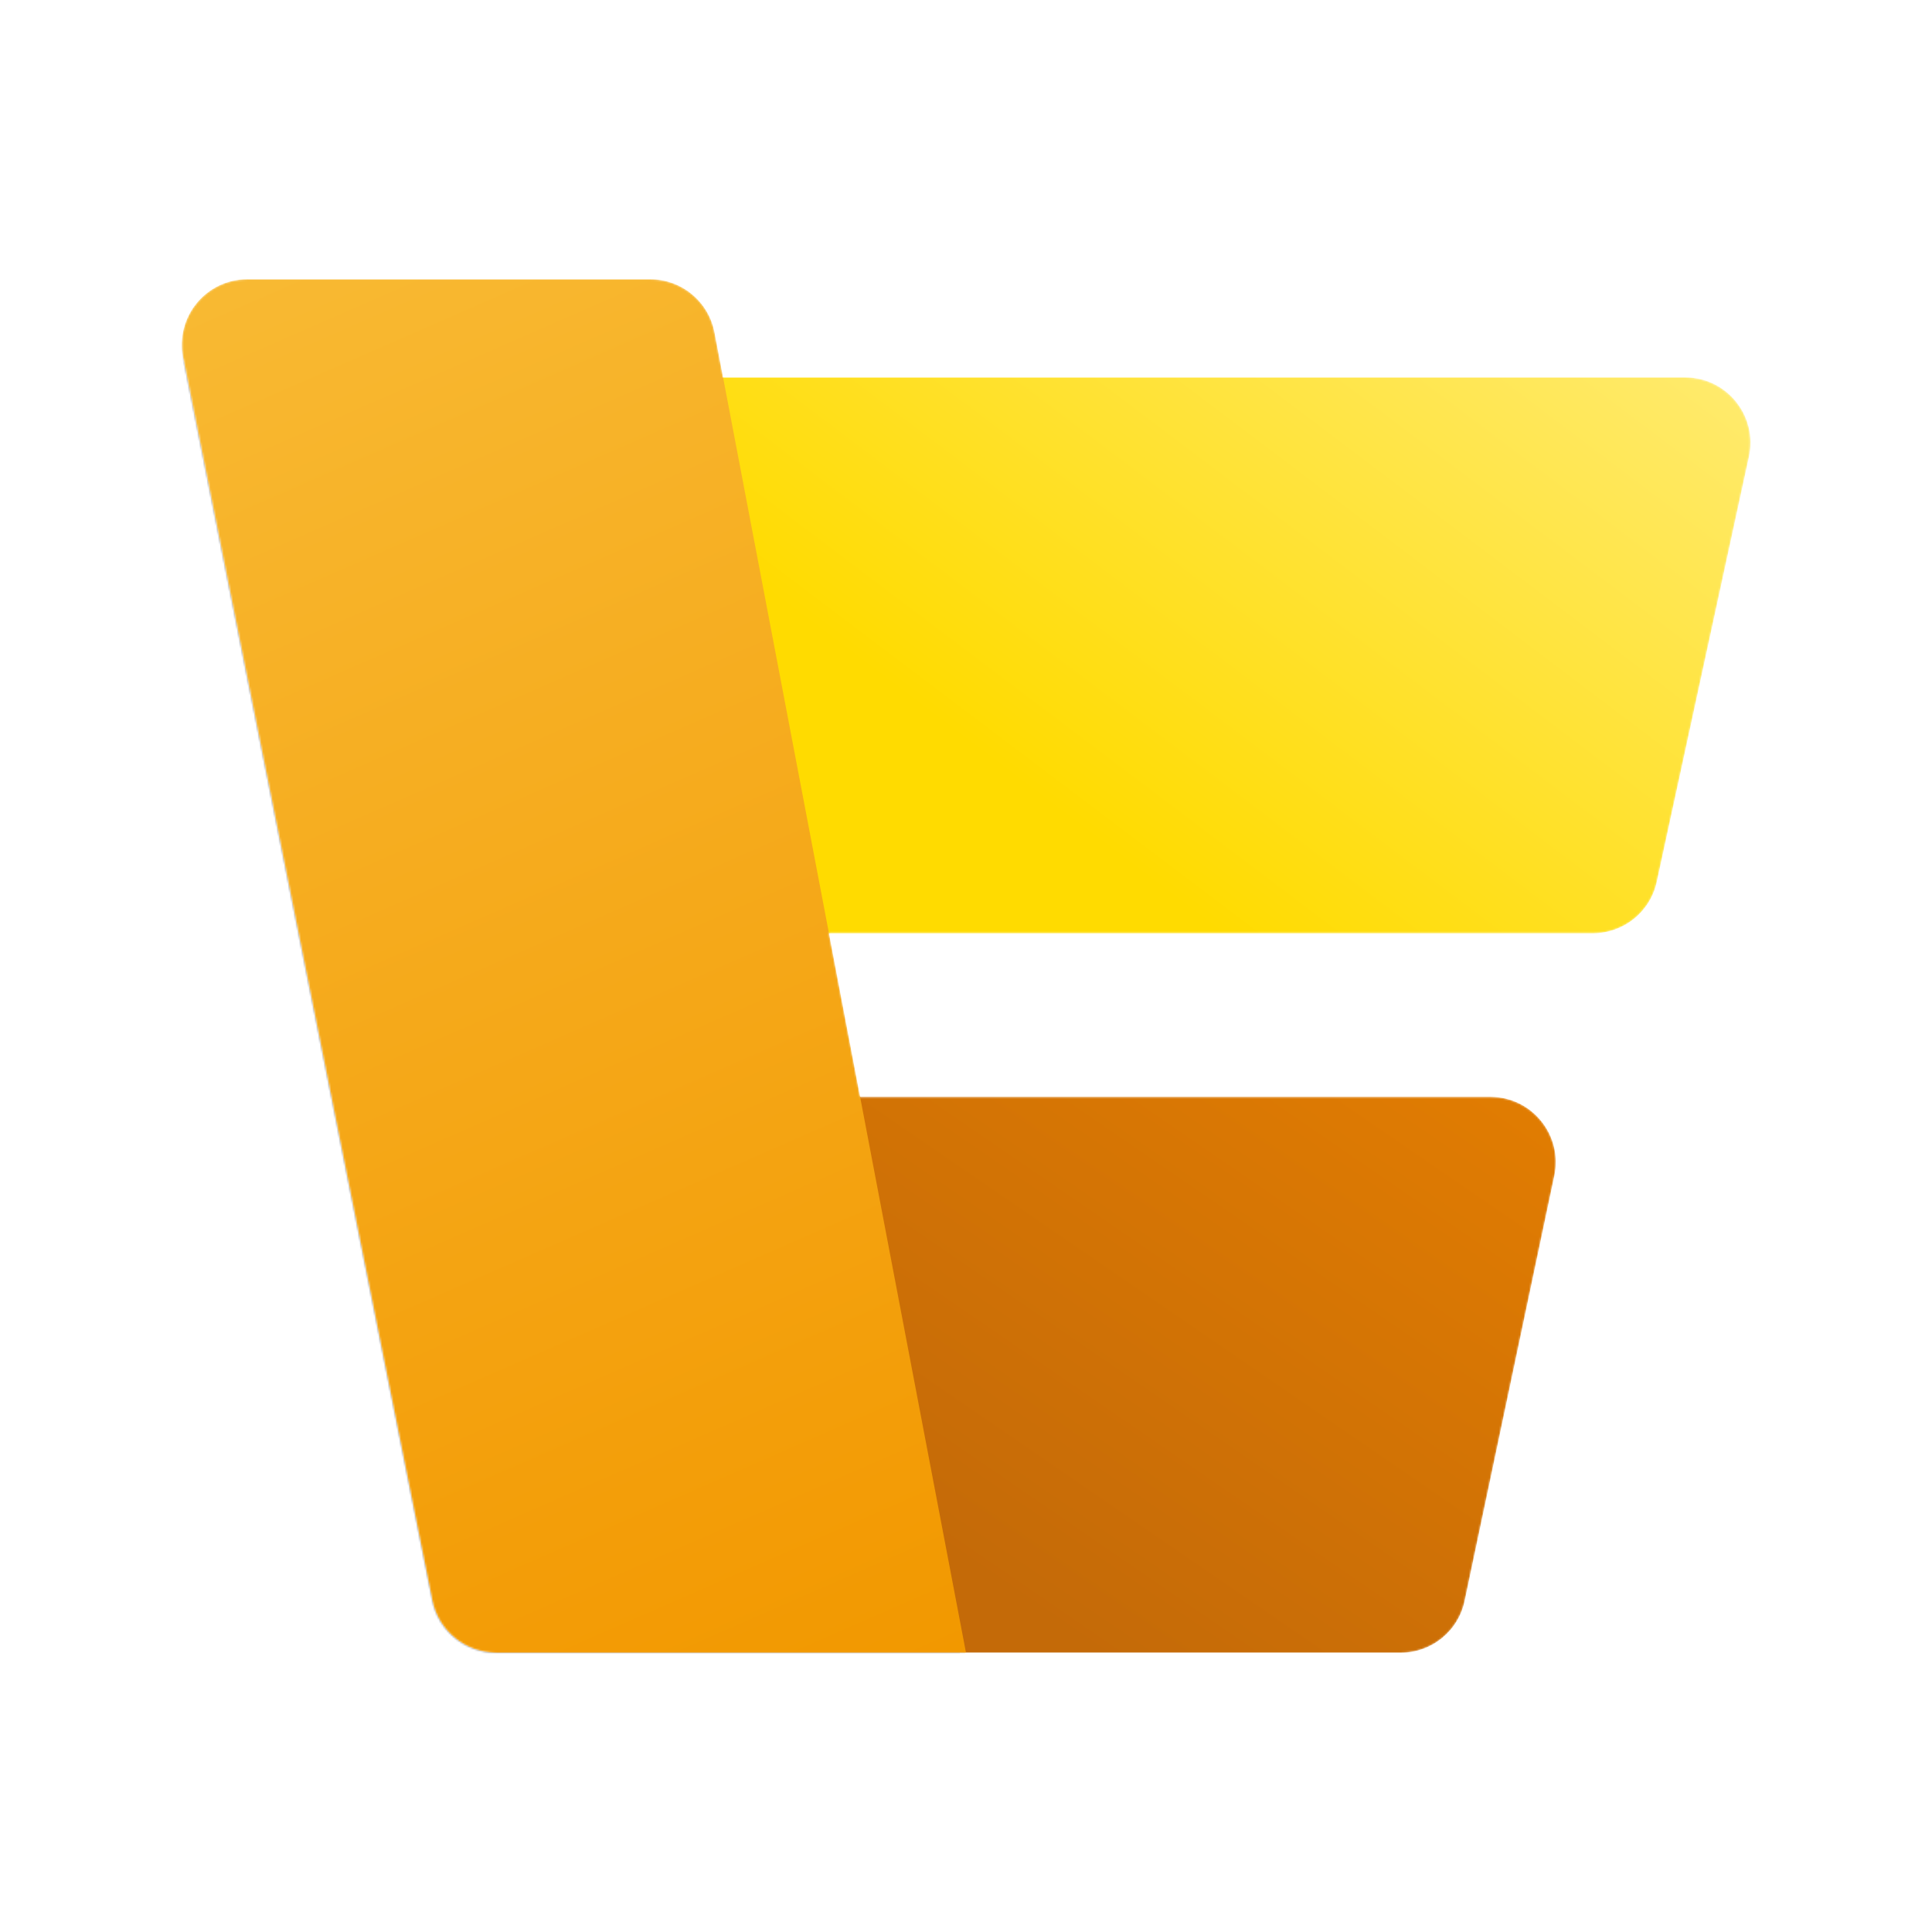 <svg xmlns="http://www.w3.org/2000/svg" width="1024" height="1024" viewBox="0 0 1024 1024" fill="none">
  <defs>
    <filter id="filter0_f_72_4" x="-25%" y="-25%" width="200%" height="200%" filterUnits="userSpaceOnUse" color-interpolation-filters="sRGB">
      <feFlood flood-opacity="0" result="BackgroundImageFix"/>
      <feBlend mode="normal" in="SourceGraphic" in2="BackgroundImageFix" result="shape"/>
      <feGaussianBlur stdDeviation="34.667" result="effect1_foregroundBlur_72_4"/>
    </filter>
    <filter id="filter1_f_72_4" x="-25%" y="-25%" width="200%" height="200%" filterUnits="userSpaceOnUse" color-interpolation-filters="sRGB">
      <feFlood flood-opacity="0" result="BackgroundImageFix"/>
      <feBlend mode="normal" in="SourceGraphic" in2="BackgroundImageFix" result="shape"/>
      <feGaussianBlur stdDeviation="3.293" result="effect1_foregroundBlur_72_4"/>
    </filter>
    <linearGradient id="paint0_linear_72_4" x1="928.002" y1="122" x2="646.335" y2="494.667" gradientUnits="userSpaceOnUse">
      <stop stop-color="#FFED80"/>
      <stop offset="1" stop-color="#FFDB00"/>
    </linearGradient>
    <linearGradient id="paint1_linear_72_4" x1="824" y1="451.333" x2="546.761" y2="855.244" gradientUnits="userSpaceOnUse">
      <stop stop-color="#EA8200"/>
      <stop offset="1" stop-color="#C46A08"/>
    </linearGradient>
    <linearGradient id="paint2_linear_72_4" x1="-12.332" y1="-34" x2="406.169" y2="922.314" gradientUnits="userSpaceOnUse">
      <stop stop-color="#FAC240"/>
      <stop offset="1" stop-color="#F29800"/>
    </linearGradient>
    <clipPath id="clip0_72_4">
      <rect width="832" height="832" fill="white" transform="translate(96 96)"/>
    </clipPath>
  </defs>
  <rect width="1024" height="1024" fill="white"/>
  <g clip-path="url(#clip0_72_4)">
    <mask id="mask0_72_4" style="mask-type:alpha" maskUnits="userSpaceOnUse" x="96" y="148" width="832" height="728">
      <path d="M97.056 189.48C92.755 168.024 109.164 148 131.047 148H344.646C361.291 148 375.586 159.83 378.701 176.18L383.238 200H893.133C915.238 200 931.697 220.41 927.012 242.013L878.15 467.347C874.692 483.291 860.585 494.667 844.27 494.667H439.365L455.873 581.333H789.924C811.949 581.333 828.391 601.605 823.845 623.155L776.312 848.489C772.929 864.524 758.78 876 742.391 876H263.074C246.555 876 232.33 864.344 229.083 848.147L97.056 189.48Z" fill="#FFFFFF"/>
    </mask>
    <g mask="url(#mask0_72_4)">
      <path d="M927.014 242.013C931.699 220.41 915.24 200 893.135 200H112.792L168.05 494.667H844.272C860.587 494.667 874.694 483.291 878.151 467.347L927.014 242.013Z" fill="url(#paint0_linear_72_4)"/>
      <path d="M823.846 623.155C828.392 601.605 811.951 581.333 789.926 581.333H224.186C202.564 581.333 186.218 600.91 190.075 622.185L230.932 847.518C233.922 864.01 248.283 876 265.043 876H742.393C758.781 876 772.931 864.524 776.313 848.489L823.846 623.155Z" fill="url(#paint1_linear_72_4)"/>
      <g filter="url(#filter0_f_72_4)">
        <path d="M131.047 165.333C109.164 165.333 92.755 185.358 97.056 206.813L229.083 865.48C232.33 881.677 246.555 893.333 263.074 893.333H512L378.701 193.513C375.586 177.163 361.291 165.333 344.646 165.333L131.047 165.333Z" fill="black" fill-opacity="0.32"/>
      </g>
      <g filter="url(#filter1_f_72_4)">
        <path d="M131.047 151.293C109.164 151.293 92.755 171.318 97.056 192.773L229.083 851.44C232.33 867.637 246.555 879.293 263.074 879.293H512L378.701 179.474C375.586 163.123 361.291 151.293 344.646 151.293L131.047 151.293Z" fill="black" fill-opacity="0.24"/>
      </g>
      <path d="M131.047 148C109.164 148 92.755 168.024 97.056 189.48L229.083 848.147C232.33 864.344 246.555 876 263.074 876H512L378.701 176.18C375.586 159.83 361.291 148 344.646 148L131.047 148Z" fill="url(#paint2_linear_72_4)"/>
    </g>
  </g>
</svg>
